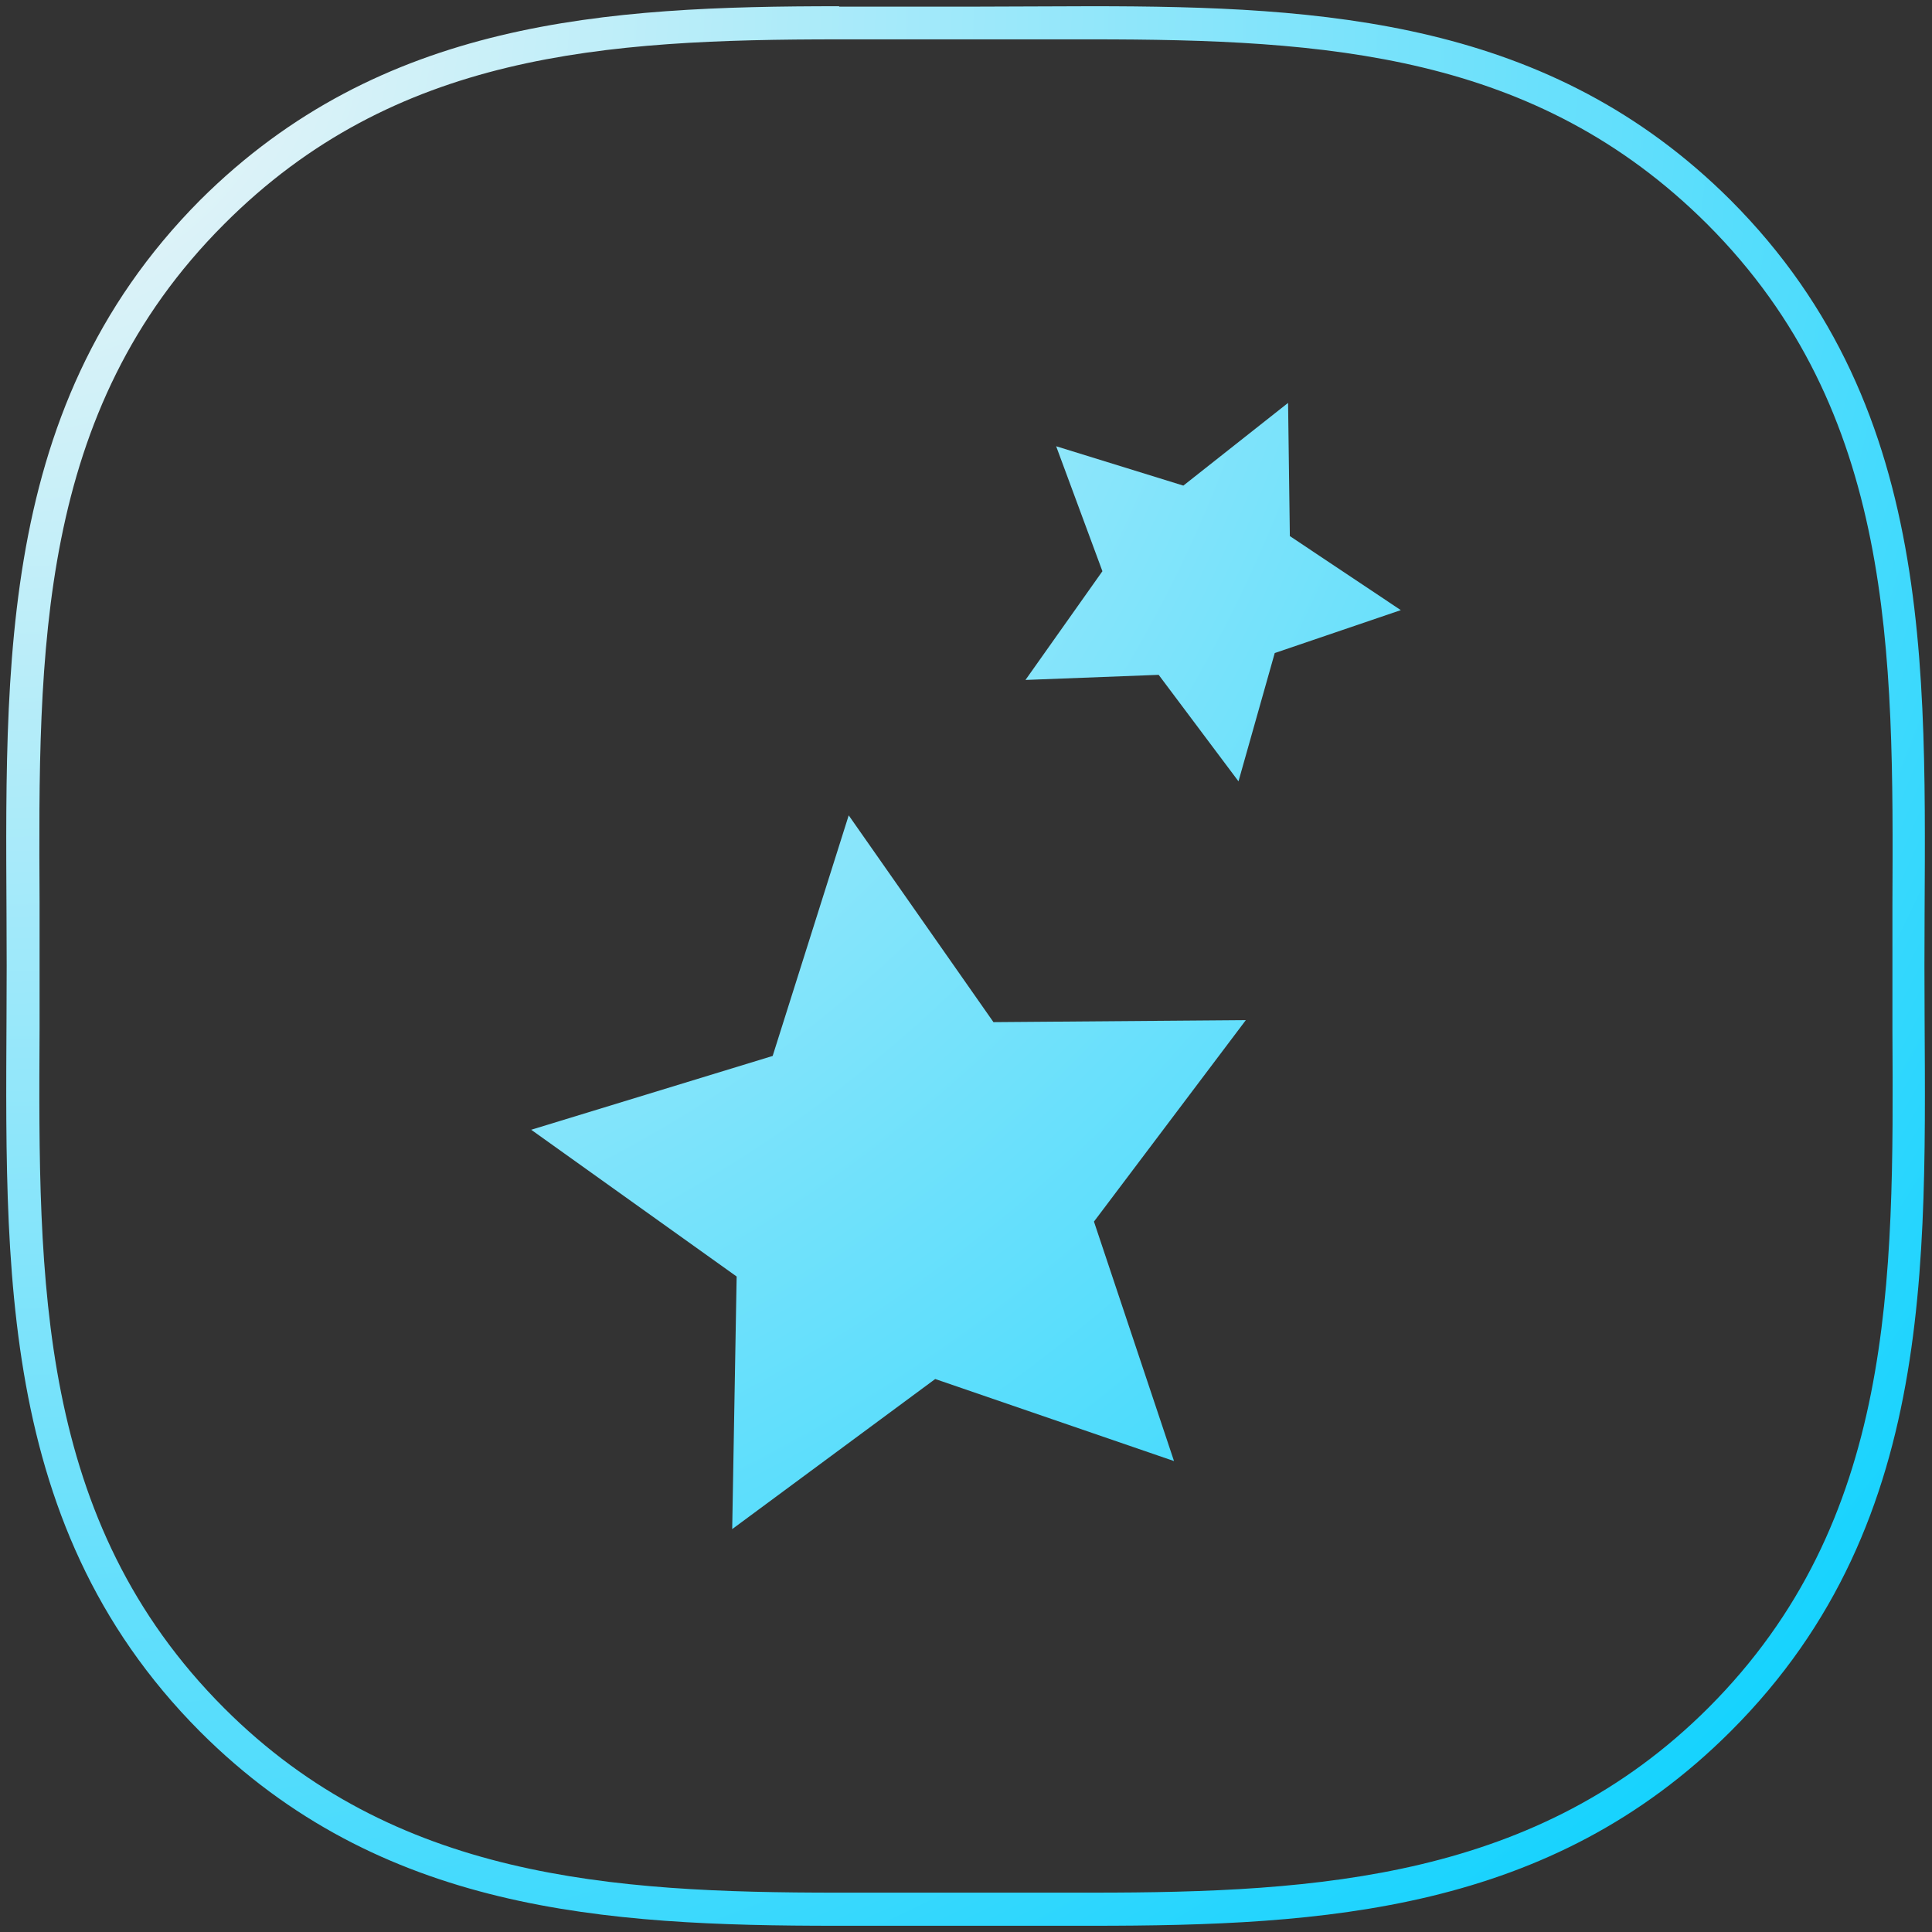 <?xml version="1.0" encoding="UTF-8"?> <svg xmlns="http://www.w3.org/2000/svg" xmlns:xlink="http://www.w3.org/1999/xlink" id="Layer_1" data-name="Layer 1" viewBox="0 0 86.89 86.89"><rect x="0" y="0" width="86.89" height="86.89" fill="#333333" stroke="none"/> <defs> <style>.cls-1{fill:url(#radial-gradient);}</style> <radialGradient id="radial-gradient" cx="-0.11" cy="-0.22" r="121.15" gradientUnits="userSpaceOnUse"> <stop offset="0" stop-color="#f7f7f7"></stop> <stop offset="1" stop-color="#00cfff"></stop> </radialGradient> </defs> <path class="cls-1" d="M37.74,1.77H49.06c10.62,0,20,.62,27.72,8.31,8.43,8.43,8.38,19.21,8.33,30.63,0,.91,0,1.82,0,2.73s0,2,0,2.91c.06,11.34.12,22.06-8.28,30.46-7.68,7.67-17.49,8.31-27.7,8.31H37.67c-10.16,0-19.92-.63-27.58-8.29C1.66,68.4,1.72,57.65,1.78,46.26c0-.94,0-1.88,0-2.82s0-1.88,0-2.82c-.06-11.37-.12-22.12,8.3-30.54,7.67-7.69,17.06-8.31,27.66-8.31m0-1.49C27.24.28,17.13.9,9,9-.55,18.61.3,31,.3,43.44S-.55,68.29,9,77.88c8.1,8.1,18.19,8.73,28.63,8.73l5.77,0,5.69,0c10.48,0,20.62-.62,28.75-8.75,9.59-9.58,8.71-21.94,8.71-34.42S87.4,18.59,77.83,9C69.7.89,59.58.28,49.06.28L43.44.3l-5.7,0Z"></path> <polygon class="cls-1" points="42.06 62.02 32.93 68.77 33.13 57.41 23.89 50.81 34.75 47.49 38.17 36.67 44.68 45.97 56.03 45.88 49.2 54.94 52.8 65.71 42.06 62.02"></polygon> <polygon class="cls-1" points="52.11 30.35 46.12 30.58 49.58 25.69 47.5 20.07 53.22 21.84 57.93 18.12 58.01 24.11 63 27.44 57.33 29.37 55.7 35.14 52.11 30.35"></polygon> </svg> 